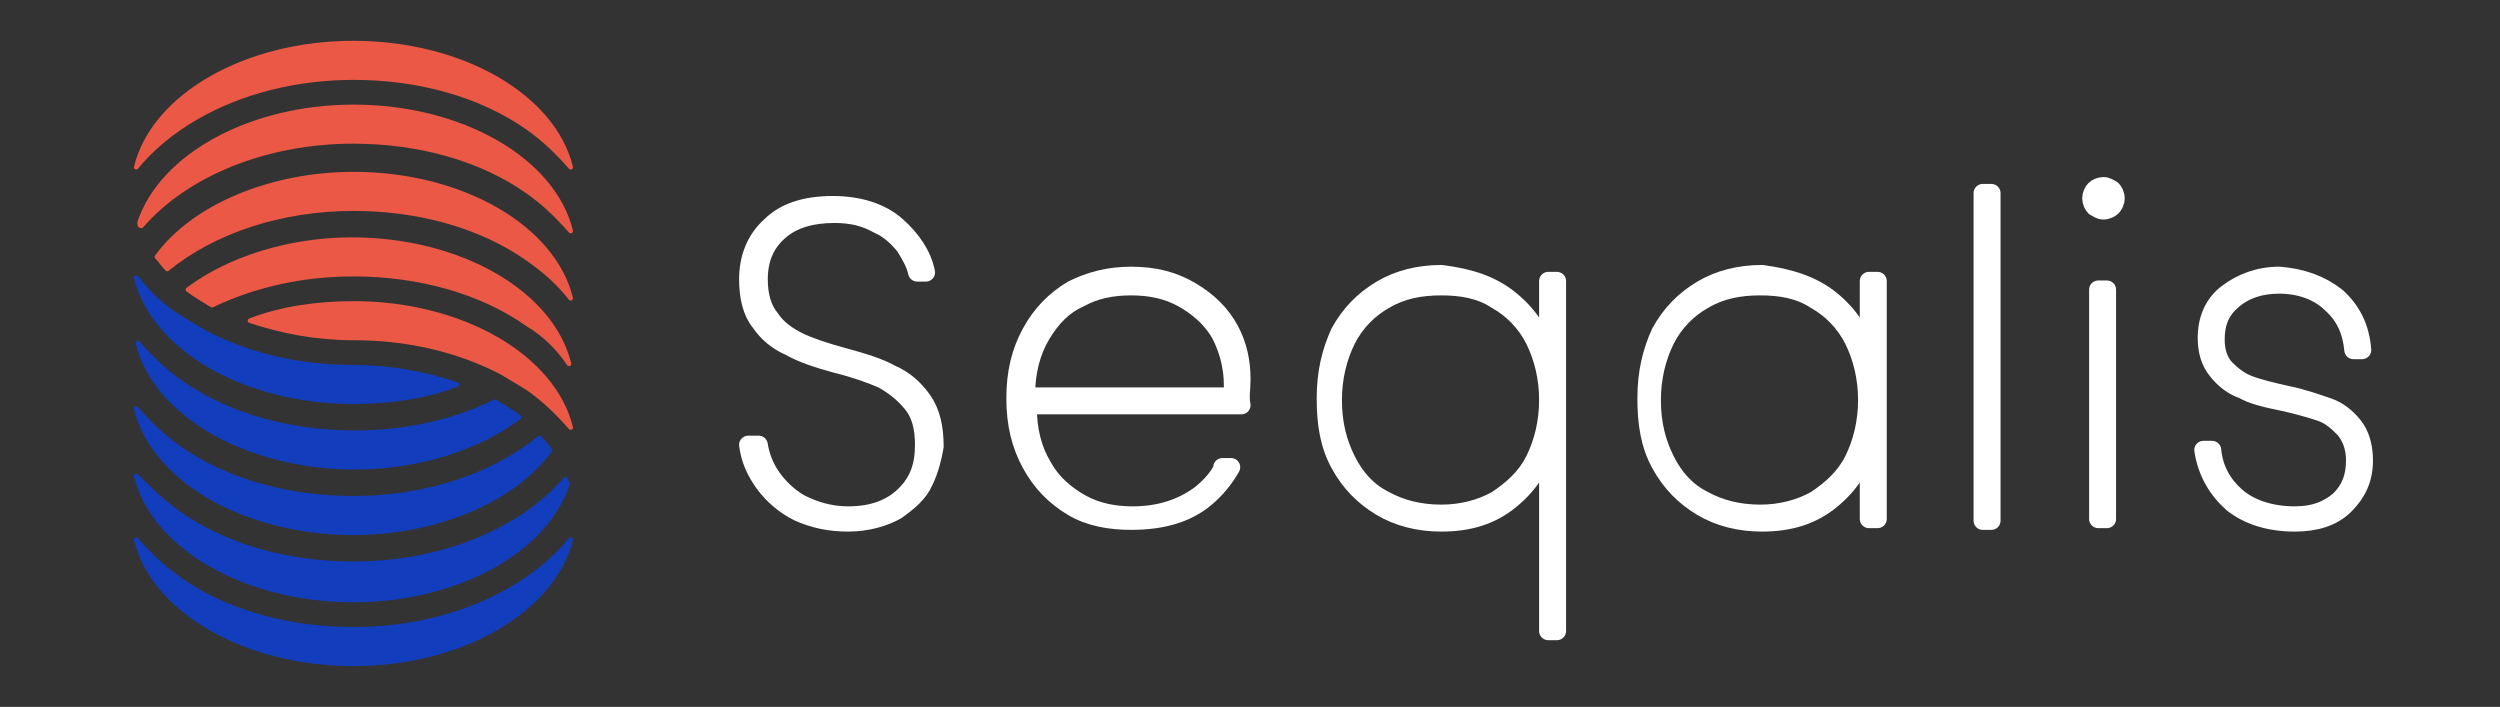 <?xml version="1.0" encoding="utf-8"?>
<!-- Generator: Adobe Illustrator 25.4.1, SVG Export Plug-In . SVG Version: 6.00 Build 0)  -->
<svg version="1.1" id="Layer_1" xmlns="http://www.w3.org/2000/svg" xmlns:xlink="http://www.w3.org/1999/xlink" x="0px" y="0px"
	 viewBox="0 0 145 41" style="enable-background:new 0 0 145 41;" xml:space="preserve">
<rect x="0" y="0" width="145" height="41" fill="#333333" stroke="none"/>
<style type="text/css">
	.st0{fill:#123DBD;}
	.st1{fill:none;stroke:#123DBD;stroke-width:0.266;stroke-linejoin:round;stroke-miterlimit:10;}
	.st2{fill:#EC5846;}
	.st3{fill:none;stroke:#EC5846;stroke-width:0.266;stroke-linejoin:round;stroke-miterlimit:10;}
	.st4{fill:#FFFFFF;}
	.st5{fill:none;stroke:#FFFFFF;stroke-width:1.064;stroke-linecap:round;stroke-linejoin:round;stroke-miterlimit:10;}
</style>
<g>
	<path class="st0" d="M10.4,18.4c0.5,0.3,1,0.6,1.5,0.9l0,0c2.5,1.3,5.4,2,8.6,2c2.2,0,4.2,0.4,6,1c-1.8,0.7-3.9,1-6,1
		c-6.3,0-11.6-3.1-12.6-7.2C8.6,17,9.4,17.8,10.4,18.4"/>
	<path class="st1" d="M10.4,18.4c0.5,0.3,1,0.6,1.5,0.9l0,0c2.5,1.3,5.4,2,8.6,2c2.2,0,4.2,0.4,6,1c-1.8,0.7-3.9,1-6,1
		c-6.3,0-11.6-3.1-12.6-7.2C8.6,17,9.4,17.8,10.4,18.4z"/>
	<path class="st2" d="M8.1,12.9C9.4,9,14.6,6.2,20.5,6.2c6.3,0,11.6,3.1,12.6,7.2c-0.7-0.8-1.5-1.6-2.5-2.3
		c-2.7-1.9-6.3-2.9-10.1-2.9c-5.1,0-9.7,1.9-12.3,4.9C8.1,13.1,8.1,13,8.1,12.9"/>
	<path class="st3" d="M8.1,12.9C9.4,9,14.6,6.2,20.5,6.2c6.3,0,11.6,3.1,12.6,7.2c-0.7-0.8-1.5-1.6-2.5-2.3
		c-2.7-1.9-6.3-2.9-10.1-2.9c-5.1,0-9.7,1.9-12.3,4.9C8.1,13.1,8.1,13,8.1,12.9z"/>
	<path class="st0" d="M28.7,23.3c0.5,0.3,1,0.6,1.4,0.9c-2.4,1.8-5.9,2.9-9.5,2.9C14.3,27.1,9,24,8,19.9c0.7,0.8,1.5,1.6,2.5,2.3
		c2.7,1.9,6.3,2.9,10.1,2.9C23.4,25.1,26.3,24.5,28.7,23.3"/>
	<path class="st1" d="M28.7,23.3c0.5,0.3,1,0.6,1.4,0.9c-2.4,1.8-5.9,2.9-9.5,2.9C14.3,27.1,9,24,8,19.9c0.7,0.8,1.5,1.6,2.5,2.3
		c2.7,1.9,6.3,2.9,10.1,2.9C23.4,25.1,26.3,24.5,28.7,23.3z"/>
	<path class="st0" d="M10.4,26c2.7,1.9,6.3,2.9,10.1,2.9c4.2,0,8.1-1.3,10.8-3.5c0.2,0.2,0.4,0.5,0.6,0.7c-2.1,2.9-6.6,4.8-11.4,4.8
		c-6.3,0-11.6-3.1-12.6-7.2C8.6,24.5,9.4,25.3,10.4,26"/>
	<path class="st1" d="M10.4,26c2.7,1.9,6.3,2.9,10.1,2.9c4.2,0,8.1-1.3,10.8-3.5c0.2,0.2,0.4,0.5,0.6,0.7c-2.1,2.9-6.6,4.8-11.4,4.8
		c-6.3,0-11.6-3.1-12.6-7.2C8.6,24.5,9.4,25.3,10.4,26z"/>
	<path class="st2" d="M30.6,22.5c-0.5-0.3-1-0.6-1.5-0.9l0,0c-2.5-1.3-5.4-2-8.6-2c-2.2,0-4.2-0.4-6-1c1.8-0.7,3.9-1,6-1
		c6.3,0,11.6,3.1,12.6,7.2C32.4,24,31.6,23.2,30.6,22.5"/>
	<path class="st3" d="M30.6,22.5c-0.5-0.3-1-0.6-1.5-0.9l0,0c-2.5-1.3-5.4-2-8.6-2c-2.2,0-4.2-0.4-6-1c1.8-0.7,3.9-1,6-1
		c6.3,0,11.6,3.1,12.6,7.2C32.4,24,31.6,23.2,30.6,22.5z"/>
	<path class="st2" d="M30.6,18.8c-2.7-1.9-6.3-2.9-10.1-2.9c-2.9,0-5.7,0.6-8.2,1.8c-0.5-0.3-1-0.6-1.4-0.9c2.4-1.8,5.9-2.9,9.5-2.9
		c6.3,0,11.6,3.1,12.6,7.2C32.4,20.2,31.6,19.4,30.6,18.8"/>
	<path class="st3" d="M30.6,18.8c-2.7-1.9-6.3-2.9-10.1-2.9c-2.9,0-5.7,0.6-8.2,1.8c-0.5-0.3-1-0.6-1.4-0.9c2.4-1.8,5.9-2.9,9.5-2.9
		c6.3,0,11.6,3.1,12.6,7.2C32.4,20.2,31.6,19.4,30.6,18.8z"/>
	<path class="st2" d="M30.6,15c-2.7-1.9-6.3-2.9-10.1-2.9c-4.2,0-8.1,1.3-10.8,3.5c-0.2-0.2-0.4-0.5-0.6-0.7
		c2.1-2.9,6.6-4.8,11.4-4.8c6.3,0,11.6,3.1,12.6,7.2C32.4,16.4,31.6,15.7,30.6,15"/>
	<path class="st3" d="M30.6,15c-2.7-1.9-6.3-2.9-10.1-2.9c-4.2,0-8.1,1.3-10.8,3.5c-0.2-0.2-0.4-0.5-0.6-0.7
		c2.1-2.9,6.6-4.8,11.4-4.8c6.3,0,11.6,3.1,12.6,7.2C32.4,16.4,31.6,15.7,30.6,15z"/>
	<path class="st2" d="M20.5,2.5c6.3,0,11.6,3.1,12.6,7.2c-0.7-0.8-1.5-1.6-2.5-2.3c-2.7-1.9-6.3-2.9-10.1-2.9
		c-3.3,0-6.5,0.8-9.1,2.3C10,7.6,8.8,8.6,7.9,9.7C8.9,5.6,14.2,2.5,20.5,2.5"/>
	<path class="st3" d="M20.5,2.5c6.3,0,11.6,3.1,12.6,7.2c-0.7-0.8-1.5-1.6-2.5-2.3c-2.7-1.9-6.3-2.9-10.1-2.9
		c-3.3,0-6.5,0.8-9.1,2.3C10,7.6,8.8,8.6,7.9,9.7C8.9,5.6,14.2,2.5,20.5,2.5z"/>
	<path class="st0" d="M10.4,29.8c2.7,1.9,6.3,2.9,10.1,2.9c5.1,0,9.7-1.9,12.3-4.9c0,0.1,0.1,0.2,0.1,0.3c-1.3,3.9-6.5,6.7-12.4,6.7
		c-6.3,0-11.6-3.1-12.6-7.2C8.6,28.3,9.4,29.1,10.4,29.8"/>
	<path class="st1" d="M10.4,29.8c2.7,1.9,6.3,2.9,10.1,2.9c5.1,0,9.7-1.9,12.3-4.9c0,0.1,0.1,0.2,0.1,0.3c-1.3,3.9-6.5,6.7-12.4,6.7
		c-6.3,0-11.6-3.1-12.6-7.2C8.6,28.3,9.4,29.1,10.4,29.8z"/>
	<path class="st0" d="M20.5,38.5c-6.3,0-11.6-3.1-12.6-7.2c0.7,0.8,1.5,1.6,2.5,2.3c2.7,1.9,6.3,2.9,10.1,2.9c3.3,0,6.5-0.8,9.1-2.3
		c1.4-0.8,2.6-1.8,3.5-2.9C32.1,35.3,26.9,38.5,20.5,38.5"/>
	<path class="st1" d="M20.5,38.5c-6.3,0-11.6-3.1-12.6-7.2c0.7,0.8,1.5,1.6,2.5,2.3c2.7,1.9,6.3,2.9,10.1,2.9c3.3,0,6.5-0.8,9.1-2.3
		c1.4-0.8,2.6-1.8,3.5-2.9C32.1,35.3,26.9,38.5,20.5,38.5z"/>
	<path class="st4" d="M53.6,27.9c-0.3,0.7-0.9,1.2-1.6,1.7c-0.7,0.4-1.7,0.7-2.8,0.7s-2-0.2-2.9-0.6c-0.8-0.4-1.5-1-2-1.7
		s-0.8-1.4-0.9-2.2H44c0.1,0.6,0.3,1.2,0.7,1.8c0.4,0.6,1,1.2,1.7,1.6c0.8,0.4,1.7,0.7,2.8,0.7c1.4,0,2.5-0.4,3.3-1.2
		c0.8-0.8,1.1-1.7,1.1-2.9c0-1-0.2-1.8-0.7-2.4s-1-1-1.7-1.4c-0.7-0.3-1.5-0.6-2.7-0.9c-1.1-0.3-2-0.6-2.7-1
		c-0.7-0.3-1.3-0.8-1.7-1.4c-0.5-0.6-0.7-1.5-0.7-2.5c0-1.2,0.4-2.3,1.3-3.1c0.8-0.8,2-1.2,3.6-1.2c1.5,0,2.8,0.4,3.7,1.2
		s1.5,1.7,1.7,2.7h-0.5c-0.1-0.5-0.4-1-0.7-1.5c-0.4-0.5-0.9-1-1.6-1.3c-0.7-0.4-1.5-0.6-2.5-0.6c-1.3,0-2.4,0.3-3.2,1
		S44,15,44,16.2c0,0.9,0.2,1.7,0.7,2.3c0.4,0.6,1,1,1.6,1.3s1.5,0.6,2.6,0.9s2.1,0.6,2.8,1c0.7,0.3,1.3,0.8,1.8,1.5s0.7,1.6,0.7,2.7
		C54.1,26.5,53.9,27.3,53.6,27.9"/>
	<path class="st5" d="M53.6,27.9c-0.3,0.7-0.9,1.2-1.6,1.7c-0.7,0.4-1.7,0.7-2.8,0.7s-2-0.2-2.9-0.6c-0.8-0.4-1.5-1-2-1.7
		s-0.8-1.4-0.9-2.2H44c0.1,0.6,0.3,1.2,0.7,1.8c0.4,0.6,1,1.2,1.7,1.6c0.8,0.4,1.7,0.7,2.8,0.7c1.4,0,2.5-0.4,3.3-1.2
		c0.8-0.8,1.1-1.7,1.1-2.9c0-1-0.2-1.8-0.7-2.4s-1-1-1.7-1.4c-0.7-0.3-1.5-0.6-2.7-0.9c-1.1-0.3-2-0.6-2.7-1
		c-0.7-0.3-1.3-0.8-1.7-1.4c-0.5-0.6-0.7-1.5-0.7-2.5c0-1.2,0.4-2.3,1.3-3.1c0.8-0.8,2-1.2,3.6-1.2c1.5,0,2.8,0.4,3.7,1.2
		s1.5,1.7,1.7,2.7h-0.5c-0.1-0.5-0.4-1-0.7-1.5c-0.4-0.5-0.9-1-1.6-1.3c-0.7-0.4-1.5-0.6-2.5-0.6c-1.3,0-2.4,0.3-3.2,1
		S44,15,44,16.2c0,0.9,0.2,1.7,0.7,2.3c0.4,0.6,1,1,1.6,1.3s1.5,0.6,2.6,0.9s2.1,0.6,2.8,1c0.7,0.3,1.3,0.8,1.8,1.5s0.7,1.6,0.7,2.7
		C54.1,26.5,53.9,27.3,53.6,27.9z"/>
	<path class="st4" d="M87.6,17.4c1.1,0.9,1.8,2,2.2,3.4v-4.5h0.5v20.3h-0.5v-11c-0.4,1.4-1.1,2.5-2.2,3.4s-2.4,1.3-4,1.3
		c-1.3,0-2.5-0.3-3.5-0.9s-1.8-1.4-2.4-2.5s-0.8-2.3-0.8-3.8s0.3-2.7,0.8-3.8c0.6-1.1,1.4-1.9,2.4-2.5s2.2-0.9,3.5-0.9
		C85.2,16.1,86.5,16.5,87.6,17.4 M80.3,17.4c-0.9,0.5-1.7,1.3-2.2,2.3s-0.8,2.2-0.8,3.5c0,1.4,0.3,2.5,0.8,3.5s1.2,1.8,2.2,2.3
		c0.9,0.5,2,0.8,3.3,0.8c1.2,0,2.3-0.3,3.2-0.8c0.9-0.6,1.7-1.3,2.2-2.3s0.8-2.2,0.8-3.5s-0.3-2.5-0.8-3.5s-1.3-1.8-2.2-2.3
		c-0.9-0.6-2-0.8-3.2-0.8C82.4,16.6,81.3,16.8,80.3,17.4"/>
	<path class="st5" d="M87.6,17.4c1.1,0.9,1.8,2,2.2,3.4v-4.5h0.5v20.3h-0.5v-11c-0.4,1.4-1.1,2.5-2.2,3.4s-2.4,1.3-4,1.3
		c-1.3,0-2.5-0.3-3.5-0.9s-1.8-1.4-2.4-2.5s-0.8-2.3-0.8-3.8s0.3-2.7,0.8-3.8c0.6-1.1,1.4-1.9,2.4-2.5s2.2-0.9,3.5-0.9
		C85.2,16.1,86.5,16.5,87.6,17.4z M80.3,17.4c-0.9,0.5-1.7,1.3-2.2,2.3s-0.8,2.2-0.8,3.5c0,1.4,0.3,2.5,0.8,3.5s1.2,1.8,2.2,2.3
		c0.9,0.5,2,0.8,3.3,0.8c1.2,0,2.3-0.3,3.2-0.8c0.9-0.6,1.7-1.3,2.2-2.3s0.8-2.2,0.8-3.5s-0.3-2.5-0.8-3.5s-1.3-1.8-2.2-2.3
		c-0.9-0.6-2-0.8-3.2-0.8C82.4,16.6,81.3,16.8,80.3,17.4z"/>
	<path class="st4" d="M106.2,17.4c1.1,0.9,1.8,2,2.2,3.4v-4.5h0.5v13.8h-0.5v-4.5c-0.4,1.4-1.1,2.5-2.2,3.4s-2.4,1.3-4,1.3
		c-1.3,0-2.5-0.3-3.5-0.9s-1.8-1.4-2.4-2.5s-0.8-2.3-0.8-3.8s0.3-2.7,0.8-3.8c0.6-1.1,1.4-1.9,2.4-2.5s2.2-0.9,3.5-0.9
		C103.7,16.1,105.1,16.5,106.2,17.4 M98.8,17.4c-0.9,0.5-1.7,1.3-2.2,2.3s-0.8,2.2-0.8,3.5c0,1.4,0.3,2.5,0.8,3.5s1.2,1.8,2.2,2.3
		c0.9,0.5,2,0.8,3.3,0.8c1.2,0,2.3-0.3,3.2-0.8c0.9-0.6,1.7-1.3,2.2-2.3s0.8-2.2,0.8-3.5s-0.3-2.5-0.8-3.5s-1.3-1.8-2.2-2.3
		c-0.9-0.6-2-0.8-3.2-0.8C100.9,16.6,99.8,16.8,98.8,17.4"/>
	<path class="st5" d="M106.2,17.4c1.1,0.9,1.8,2,2.2,3.4v-4.5h0.5v13.8h-0.5v-4.5c-0.4,1.4-1.1,2.5-2.2,3.4s-2.4,1.3-4,1.3
		c-1.3,0-2.5-0.3-3.5-0.9s-1.8-1.4-2.4-2.5s-0.8-2.3-0.8-3.8s0.3-2.7,0.8-3.8c0.6-1.1,1.4-1.9,2.4-2.5s2.2-0.9,3.5-0.9
		C103.7,16.1,105.1,16.5,106.2,17.4z M98.8,17.4c-0.9,0.5-1.7,1.3-2.2,2.3s-0.8,2.2-0.8,3.5c0,1.4,0.3,2.5,0.8,3.5s1.2,1.8,2.2,2.3
		c0.9,0.5,2,0.8,3.3,0.8c1.2,0,2.3-0.3,3.2-0.8c0.9-0.6,1.7-1.3,2.2-2.3s0.8-2.2,0.8-3.5s-0.3-2.5-0.8-3.5s-1.3-1.8-2.2-2.3
		c-0.9-0.6-2-0.8-3.2-0.8C100.9,16.6,99.8,16.8,98.8,17.4z"/>
	<rect x="115" y="11.2" class="st4" width="0.5" height="19"/>
	<rect x="115" y="11.2" class="st5" width="0.5" height="19"/>
	<path class="st4" d="M121.5,11c0.1-0.1,0.3-0.2,0.5-0.2s0.3,0.1,0.5,0.2c0.1,0.1,0.2,0.3,0.2,0.5s-0.1,0.4-0.2,0.5
		s-0.3,0.2-0.5,0.2s-0.3-0.1-0.5-0.2c-0.1-0.1-0.2-0.3-0.2-0.5S121.4,11.1,121.5,11 M122.2,30.1h-0.5V16.8h0.5V30.1z"/>
	<path class="st5" d="M121.5,11c0.1-0.1,0.3-0.2,0.5-0.2s0.3,0.1,0.5,0.2c0.1,0.1,0.2,0.3,0.2,0.5s-0.1,0.4-0.2,0.5
		s-0.3,0.2-0.5,0.2s-0.3-0.1-0.5-0.2c-0.1-0.1-0.2-0.3-0.2-0.5S121.4,11.1,121.5,11z M122.2,30.1h-0.5V16.8h0.5V30.1z"/>
	<path class="st4" d="M135.5,17.2c0.9,0.8,1.4,1.8,1.5,3.1h-0.5c-0.1-1.1-0.5-2-1.3-2.7c-0.7-0.7-1.8-1.1-3-1.1
		c-1.1,0-2,0.3-2.7,0.9s-1,1.3-1,2.3c0,0.7,0.2,1.3,0.6,1.7c0.4,0.4,0.8,0.7,1.3,0.9c0.5,0.2,1.3,0.4,2.2,0.6c1,0.2,1.8,0.5,2.4,0.7
		c0.6,0.2,1.1,0.6,1.5,1.1s0.6,1.2,0.6,2c0,1.1-0.4,1.9-1.1,2.6c-0.7,0.7-1.7,1-2.9,1c-1.5,0-2.7-0.4-3.6-1.1
		c-0.9-0.8-1.5-1.8-1.7-3.1h0.5c0.1,1.1,0.6,2,1.4,2.7c0.8,0.7,2,1.1,3.4,1.1c1.1,0,1.9-0.3,2.6-0.9c0.6-0.6,0.9-1.3,0.9-2.3
		c0-0.7-0.2-1.3-0.6-1.8c-0.4-0.4-0.8-0.8-1.4-1c-0.6-0.2-1.3-0.4-2.2-0.6c-1-0.2-1.8-0.4-2.3-0.7c-0.6-0.2-1.1-0.6-1.5-1.1
		s-0.6-1.1-0.6-1.9c0-1.1,0.4-2,1.2-2.6s1.8-1,3-1C133.5,16.1,134.6,16.5,135.5,17.2"/>
	<path class="st5" d="M135.5,17.2c0.9,0.8,1.4,1.8,1.5,3.1h-0.5c-0.1-1.1-0.5-2-1.3-2.7c-0.7-0.7-1.8-1.1-3-1.1
		c-1.1,0-2,0.3-2.7,0.9s-1,1.3-1,2.3c0,0.7,0.2,1.3,0.6,1.7c0.4,0.4,0.8,0.7,1.3,0.9c0.5,0.2,1.3,0.4,2.2,0.6c1,0.2,1.8,0.5,2.4,0.7
		c0.6,0.2,1.1,0.6,1.5,1.1s0.6,1.2,0.6,2c0,1.1-0.4,1.9-1.1,2.6c-0.7,0.7-1.7,1-2.9,1c-1.5,0-2.7-0.4-3.6-1.1
		c-0.9-0.8-1.5-1.8-1.7-3.1h0.5c0.1,1.1,0.6,2,1.4,2.7c0.8,0.7,2,1.1,3.4,1.1c1.1,0,1.9-0.3,2.6-0.9c0.6-0.6,0.9-1.3,0.9-2.3
		c0-0.7-0.2-1.3-0.6-1.8c-0.4-0.4-0.8-0.8-1.4-1c-0.6-0.2-1.3-0.4-2.2-0.6c-1-0.2-1.8-0.4-2.3-0.7c-0.6-0.2-1.1-0.6-1.5-1.1
		s-0.6-1.1-0.6-1.9c0-1.1,0.4-2,1.2-2.6s1.8-1,3-1C133.5,16.1,134.6,16.5,135.5,17.2z"/>
	<path class="st4" d="M70.9,27.2c-0.3,0.6-0.8,1.1-1.3,1.5c-1.1,0.8-2.4,1.2-3.9,1.2c-1.1,0-2.1-0.2-3-0.7S61,28,60.5,27.1
		c-0.6-1-0.9-2.1-0.9-3.6H72c-0.1-0.5,0-0.9,0-1.5c0-1-0.2-2-0.7-2.9s-1.2-1.6-2.2-2.2S67,16,65.6,16c-1.3,0-2.4,0.3-3.4,0.8
		c-1,0.6-1.8,1.4-2.4,2.5c-0.6,1.1-0.9,2.3-0.9,3.8s0.3,2.7,0.9,3.8c0.6,1.1,1.4,1.9,2.4,2.5s2.2,0.8,3.4,0.8c1.8,0,3.2-0.4,4.3-1.3
		c0.6-0.5,1.1-1.1,1.5-1.8h-0.5V27.2z M60.4,19.4c0.6-1,1.3-1.7,2.2-2.1c0.9-0.5,1.9-0.7,3-0.7c1.1,0,2.1,0.2,3,0.7s1.7,1.2,2.2,2.1
		c0.5,1,0.8,2.1,0.7,3.6h-12C59.5,21.6,59.8,20.4,60.4,19.4"/>
	<path class="st5" d="M70.9,27.2c-0.3,0.6-0.8,1.1-1.3,1.5c-1.1,0.8-2.4,1.2-3.9,1.2c-1.1,0-2.1-0.2-3-0.7S61,28,60.5,27.1
		c-0.6-1-0.9-2.1-0.9-3.6H72c-0.1-0.5,0-0.9,0-1.5c0-1-0.2-2-0.7-2.9s-1.2-1.6-2.2-2.2S67,16,65.6,16c-1.3,0-2.4,0.3-3.4,0.8
		c-1,0.6-1.8,1.4-2.4,2.5c-0.6,1.1-0.9,2.3-0.9,3.8s0.3,2.7,0.9,3.8c0.6,1.1,1.4,1.9,2.4,2.5s2.2,0.8,3.4,0.8c1.8,0,3.2-0.4,4.3-1.3
		c0.6-0.5,1.1-1.1,1.5-1.8h-0.5V27.2z M60.4,19.4c0.6-1,1.3-1.7,2.2-2.1c0.9-0.5,1.9-0.7,3-0.7c1.1,0,2.1,0.2,3,0.7s1.7,1.2,2.2,2.1
		c0.5,1,0.8,2.1,0.7,3.6h-12C59.5,21.6,59.8,20.4,60.4,19.4z"/>
</g>
</svg>
